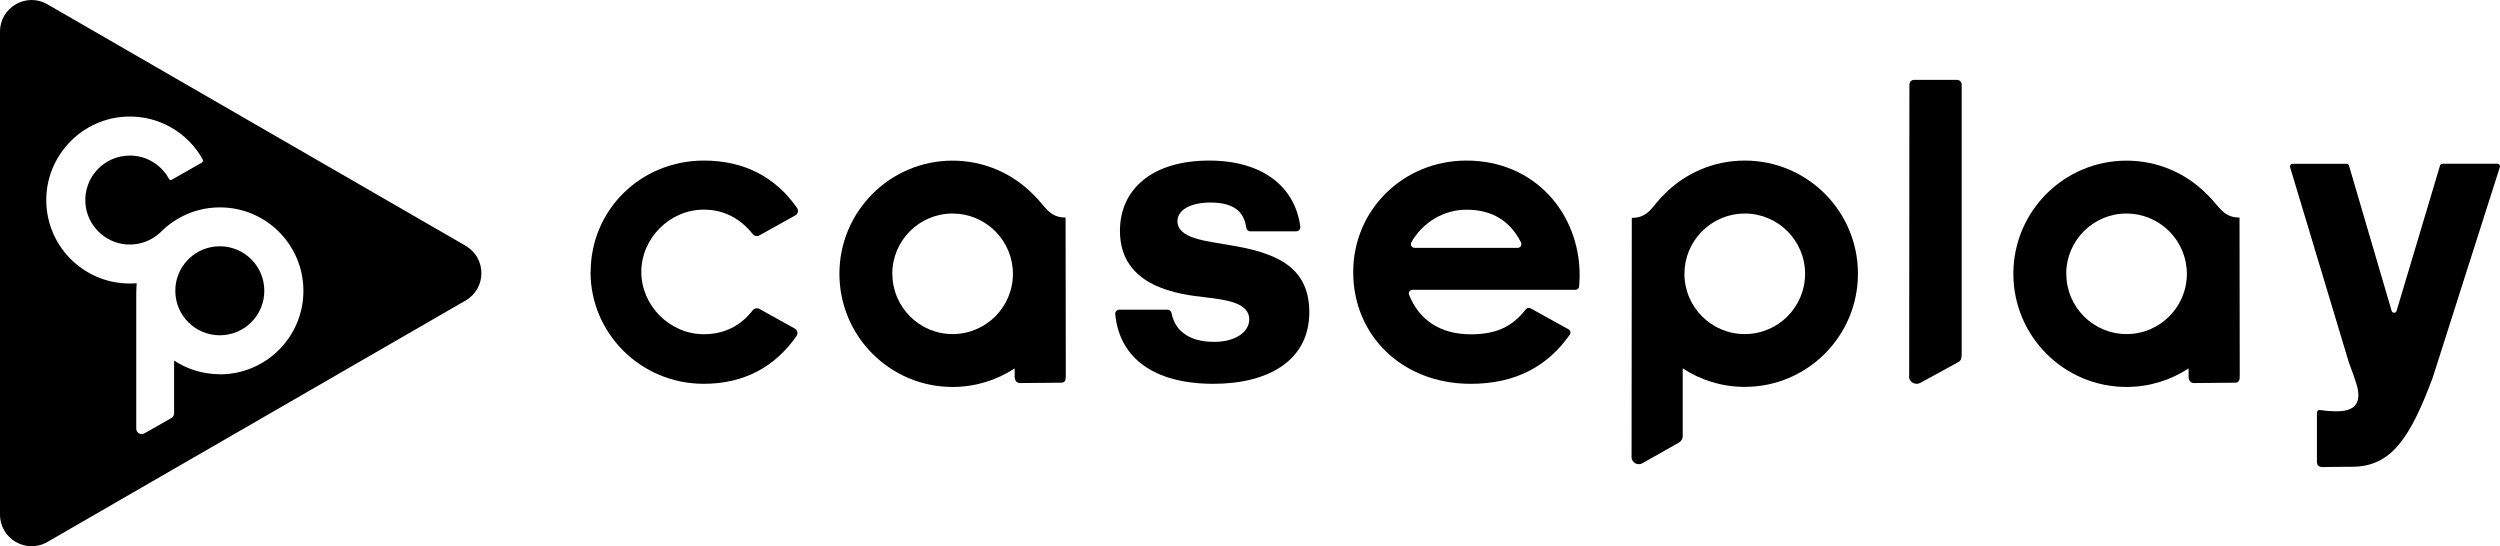 <?xml version="1.0" encoding="UTF-8"?>
<svg id="_レイヤー_2" data-name="レイヤー 2" xmlns="http://www.w3.org/2000/svg" width="334.28" height="73.03" viewBox="0 0 334.28 73.03">
  <defs>
    <style>
      .cls-1 {
        stroke-width: 0px;
      }
    </style>
  </defs>
  <g id="_テキスト" data-name="テキスト">
    <g>
      <g>
        <g>
          <g>
            <path class="cls-1" d="m78.98,36.37c0-8.33,6.72-14.9,15.14-14.9,5.38,0,9.59,2.21,12.46,6.34.23.33.11.8-.24.99l-4.81,2.68c-.3.17-.67.08-.89-.19-1.61-2.03-3.8-3.26-6.53-3.26-4.58,0-8.36,3.85-8.36,8.33s3.79,8.33,8.36,8.33c2.73,0,4.92-1.12,6.53-3.19.21-.27.58-.36.89-.2l4.74,2.63c.35.2.47.66.24.99-2.87,4.13-7.02,6.4-12.41,6.4-8.42,0-15.14-6.74-15.14-14.95Z"/>
            <path class="cls-1" d="m149.65,41.41h6.47c.27,0,.48.2.53.46.38,2.03,1.97,3.84,5.7,3.84,2.99,0,4.69-1.42,4.69-3,0-2.21-2.99-2.61-5.82-2.95-3.5-.4-11.47-1.3-11.47-8.89,0-5.55,4.29-9.4,11.92-9.4,7.09,0,11.49,3.43,12.2,8.86.04.32-.22.6-.54.6h-6.15c-.26,0-.49-.19-.53-.45-.24-1.61-1.04-3.4-4.8-3.4-2.71,0-4.41,1.02-4.41,2.49,0,2.32,3.84,2.66,6.78,3.17,5.82.96,10.85,2.55,10.85,9.01s-5.48,9.57-12.83,9.57c-7.99,0-12.58-3.5-13.12-9.33-.03-.31.23-.58.54-.58Z"/>
            <path class="cls-1" d="m180.94,36.37c0-8.33,6.72-14.9,15.14-14.9,9.15,0,15.14,7.08,15.14,15.35,0,.48-.03.98-.07,1.48-.02.26-.24.45-.49.45h-21.78c-.34,0-.59.34-.47.66,1.31,3.34,4.15,5.29,8.24,5.29,3.45,0,5.56-1.03,7.37-3.34.15-.19.42-.25.63-.14l5.08,2.81c.26.14.34.48.17.72-2.98,4.24-7.25,6.57-13.25,6.57-9.1,0-15.71-6.4-15.71-14.95Zm21.99-3.23c.38,0,.61-.4.44-.74-1.46-2.86-3.84-4.36-7.29-4.36-3.14,0-5.91,1.79-7.36,4.35-.19.33.04.75.43.75h13.78Z"/>
            <path class="cls-1" d="m309.8,61.65v-6.49c0-.21.19-.37.4-.34.91.14,1.7.18,2.2.18,2.09,0,2.94-.77,2.94-2.18,0-.82-.22-1.55-1.3-4.44,0,0,0-.01,0-.02l-7.83-26.01c-.07-.22.1-.45.33-.45h7.22c.15,0,.29.1.33.25l5.7,19.42c.1.33.57.33.66,0l5.81-19.43c.04-.15.18-.25.33-.25h7.34c.23,0,.4.23.33.45l-8.99,28.19c-2.94,7.83-5.43,11.88-10.75,11.88-1.55,0-2.95.03-3.82.04-.57.01-.91-.1-.91-.83Z"/>
          </g>
          <path class="cls-1" d="m218.15,61.09c0,.75.81,1.22,1.46.85l4.89-2.77c.31-.17.5-.5.5-.85v-9.07c2.38,1.57,5.23,2.48,8.3,2.48,8.35,0,15.13-6.77,15.13-15.13s-6.77-15.13-15.13-15.13c-4.24,0-8.06,1.74-10.81,4.55-1.55,1.46-1.98,3.11-4.3,3.11l-.03,31.95Zm15.14-16.42c-4.45,0-8.06-3.61-8.06-8.06,0-2.17.86-4.13,2.25-5.58.11-.11.22-.21.33-.32,1.44-1.34,3.37-2.16,5.49-2.16,4.45,0,8.06,3.61,8.06,8.06s-3.61,8.06-8.06,8.06Z"/>
          <path class="cls-1" d="m299.45,29.09c-2.25,0-2.75-1.6-4.3-3.06-2.75-2.81-6.57-4.55-10.81-4.55-8.35,0-15.13,6.77-15.13,15.13,0,8.35,6.77,15.13,15.13,15.13,3.06,0,5.91-.91,8.3-2.48v1.11c0,.52.31.85.69.85l5.55-.05c.53,0,.6-.41.6-.85l-.03-21.23Zm-23.17,7.52c0-4.45,3.61-8.06,8.06-8.06,2.12,0,4.05.82,5.49,2.16.11.11.22.22.33.32,1.39,1.45,2.25,3.42,2.25,5.58,0,4.45-3.61,8.06-8.06,8.06-4.45,0-8.06-3.61-8.06-8.06Z"/>
          <path class="cls-1" d="m142.48,29.09c-2.25,0-2.75-1.6-4.3-3.06-2.75-2.81-6.57-4.55-10.81-4.55-8.35,0-15.13,6.77-15.13,15.13s6.77,15.13,15.13,15.13c3.06,0,5.91-.91,8.3-2.48v1.11c0,.52.31.85.69.85l5.55-.05c.53,0,.6-.41.6-.85l-.03-21.23Zm-23.17,7.52c0-4.45,3.61-8.06,8.06-8.06,2.12,0,4.05.82,5.49,2.16.11.11.22.22.33.32,1.39,1.45,2.25,3.42,2.25,5.58,0,4.45-3.61,8.06-8.06,8.06-4.45,0-8.06-3.61-8.06-8.06Z"/>
        </g>
        <g>
          <path class="cls-1" d="m29.39,32.93c-1.56,0-2.99.6-4.05,1.59-.08.08-.16.16-.24.24-1.03,1.07-1.66,2.52-1.66,4.12,0,3.29,2.66,5.95,5.95,5.95s5.95-2.66,5.95-5.95-2.66-5.95-5.95-5.95Z"/>
          <path class="cls-1" d="m62.26,32.86L6.33.57C3.52-1.05,0,.98,0,4.23v64.58c0,3.25,3.52,5.28,6.33,3.66l55.93-32.29c2.81-1.62,2.81-5.69,0-7.31Zm-32.86,17.18c-2.26,0-4.36-.67-6.12-1.83v7.06c0,.26-.14.5-.37.63l-3.61,2.05c-.48.27-1.08-.07-1.08-.63v-18.31s0-.08.01-.12c0,0,0,0,0,0,0-.34.02-.68.05-1.02-.31.03-.62.04-.93.04-6.34,0-11.45-5.29-11.15-11.69.27-5.75,4.96-10.41,10.72-10.63,4.36-.17,8.19,2.17,10.17,5.69.09.2.06.36-.12.47-.19.11-3.78,2.17-3.98,2.27-.2.1-.31.05-.41-.13-1.01-1.84-2.97-3.09-5.22-3.09-3.43,0-6.18,2.9-5.94,6.37.2,2.95,2.61,5.34,5.57,5.52,1.72.1,3.29-.53,4.44-1.6,2.03-2.07,4.85-3.36,7.98-3.36,6.17,0,11.16,5,11.16,11.16s-5,11.16-11.16,11.16Z"/>
        </g>
      </g>
      <path class="cls-1" d="m255.26,50.34c0,.75.84,1.22,1.52.85l5.08-2.78c.32-.17.42-.43.42-.85v-.03s.02-.08.02-.12V11.31c0-.35-.28-.63-.62-.63h-5.75c-.34,0-.62.28-.62.63l-.03,39.03Z"/>
    </g>
  </g>
</svg>